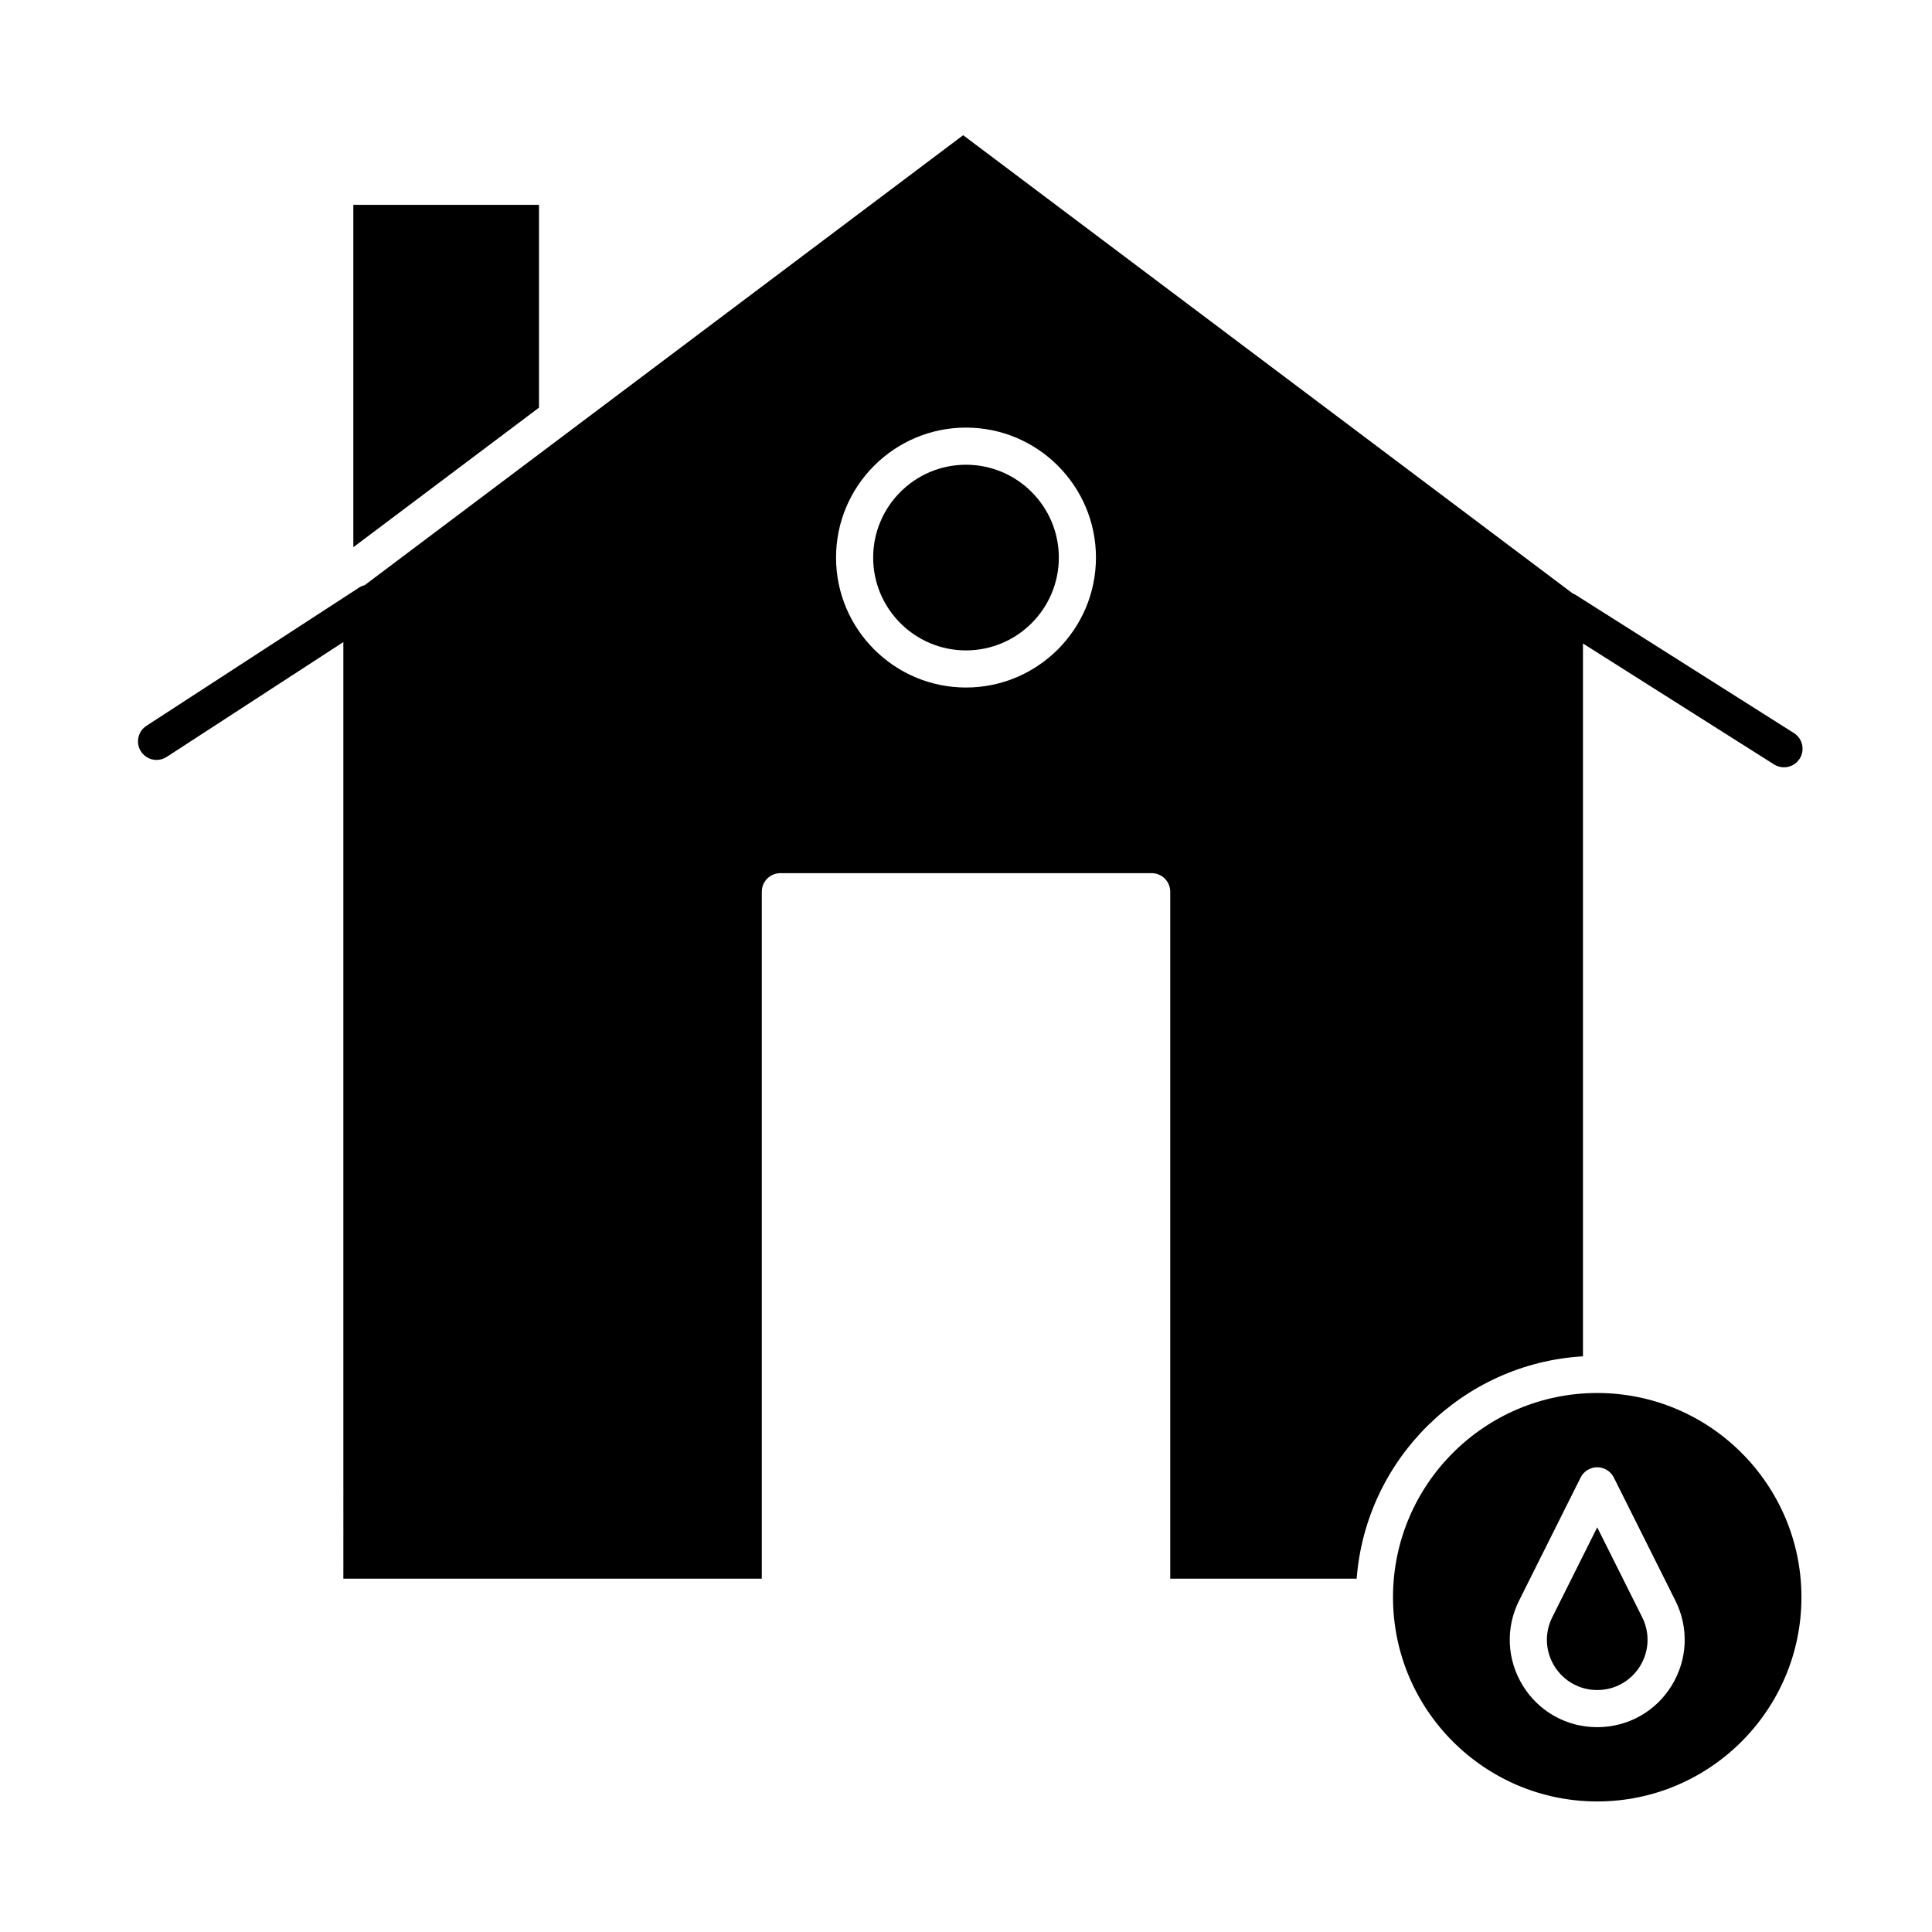 <?xml version="1.0" encoding="UTF-8"?>
<!-- Uploaded to: ICON Repo, www.svgrepo.com, Generator: ICON Repo Mixer Tools -->
<svg fill="#000000" width="800px" height="800px" version="1.1" viewBox="144 144 512 512" xmlns="http://www.w3.org/2000/svg">
 <g>
  <path d="m400 267.16c-13.566 0-24.602 11.035-24.602 24.602 0 13.566 11.035 24.602 24.602 24.602s24.602-11.035 24.602-24.602c-0.004-13.562-11.039-24.602-24.602-24.602z"/>
  <path d="m567.28 548.76-11.918 23.836c-2.078 4.16-1.863 9.008 0.582 12.965 2.449 3.953 6.684 6.316 11.336 6.316s8.887-2.363 11.336-6.32c2.445-3.957 2.664-8.805 0.582-12.965z"/>
  <path d="m563.5 503.44v-188.91l50.645 32.055c0.816 0.516 1.727 0.762 2.625 0.762 1.633 0 3.227-0.809 4.164-2.289 1.453-2.297 0.77-5.336-1.527-6.789l-57.906-36.652c-0.242-0.152-0.496-0.27-0.75-0.375l-161.5-121.41-158.61 119.25c-0.496 0.129-0.984 0.316-1.438 0.613l-56.391 36.652c-2.277 1.48-2.926 4.527-1.445 6.805 0.945 1.449 2.519 2.238 4.129 2.238 0.918 0 1.848-0.258 2.676-0.797l46.82-30.434 0.004 248.2h110.89v-182.04c0-2.719 2.203-4.922 4.922-4.922h98.398c2.719 0 4.922 2.203 4.922 4.922v182.04h49.406c2.426-31.727 28.09-57.051 59.969-58.918zm-163.5-177.24c-18.992 0-34.441-15.449-34.441-34.441 0-18.992 15.449-34.441 34.441-34.441s34.441 15.449 34.441 34.441c-0.004 18.992-15.453 34.441-34.441 34.441z"/>
  <path d="m567.28 513.16c-29.844 0-54.121 24.277-54.121 54.121s24.277 54.121 54.121 54.121 54.121-24.277 54.121-54.121-24.277-54.121-54.121-54.121zm19.707 77.574c-4.25 6.879-11.617 10.984-19.707 10.984-8.086 0-15.453-4.106-19.703-10.988-4.25-6.879-4.629-15.305-1.012-22.539l16.32-32.637c0.828-1.664 2.531-2.715 4.394-2.715 1.863 0 3.566 1.055 4.402 2.719l16.32 32.637c3.613 7.231 3.238 15.66-1.016 22.539z"/>
  <path d="m286.84 198.28h-49.203v90.738l49.203-36.988z"/>
 </g>
</svg>